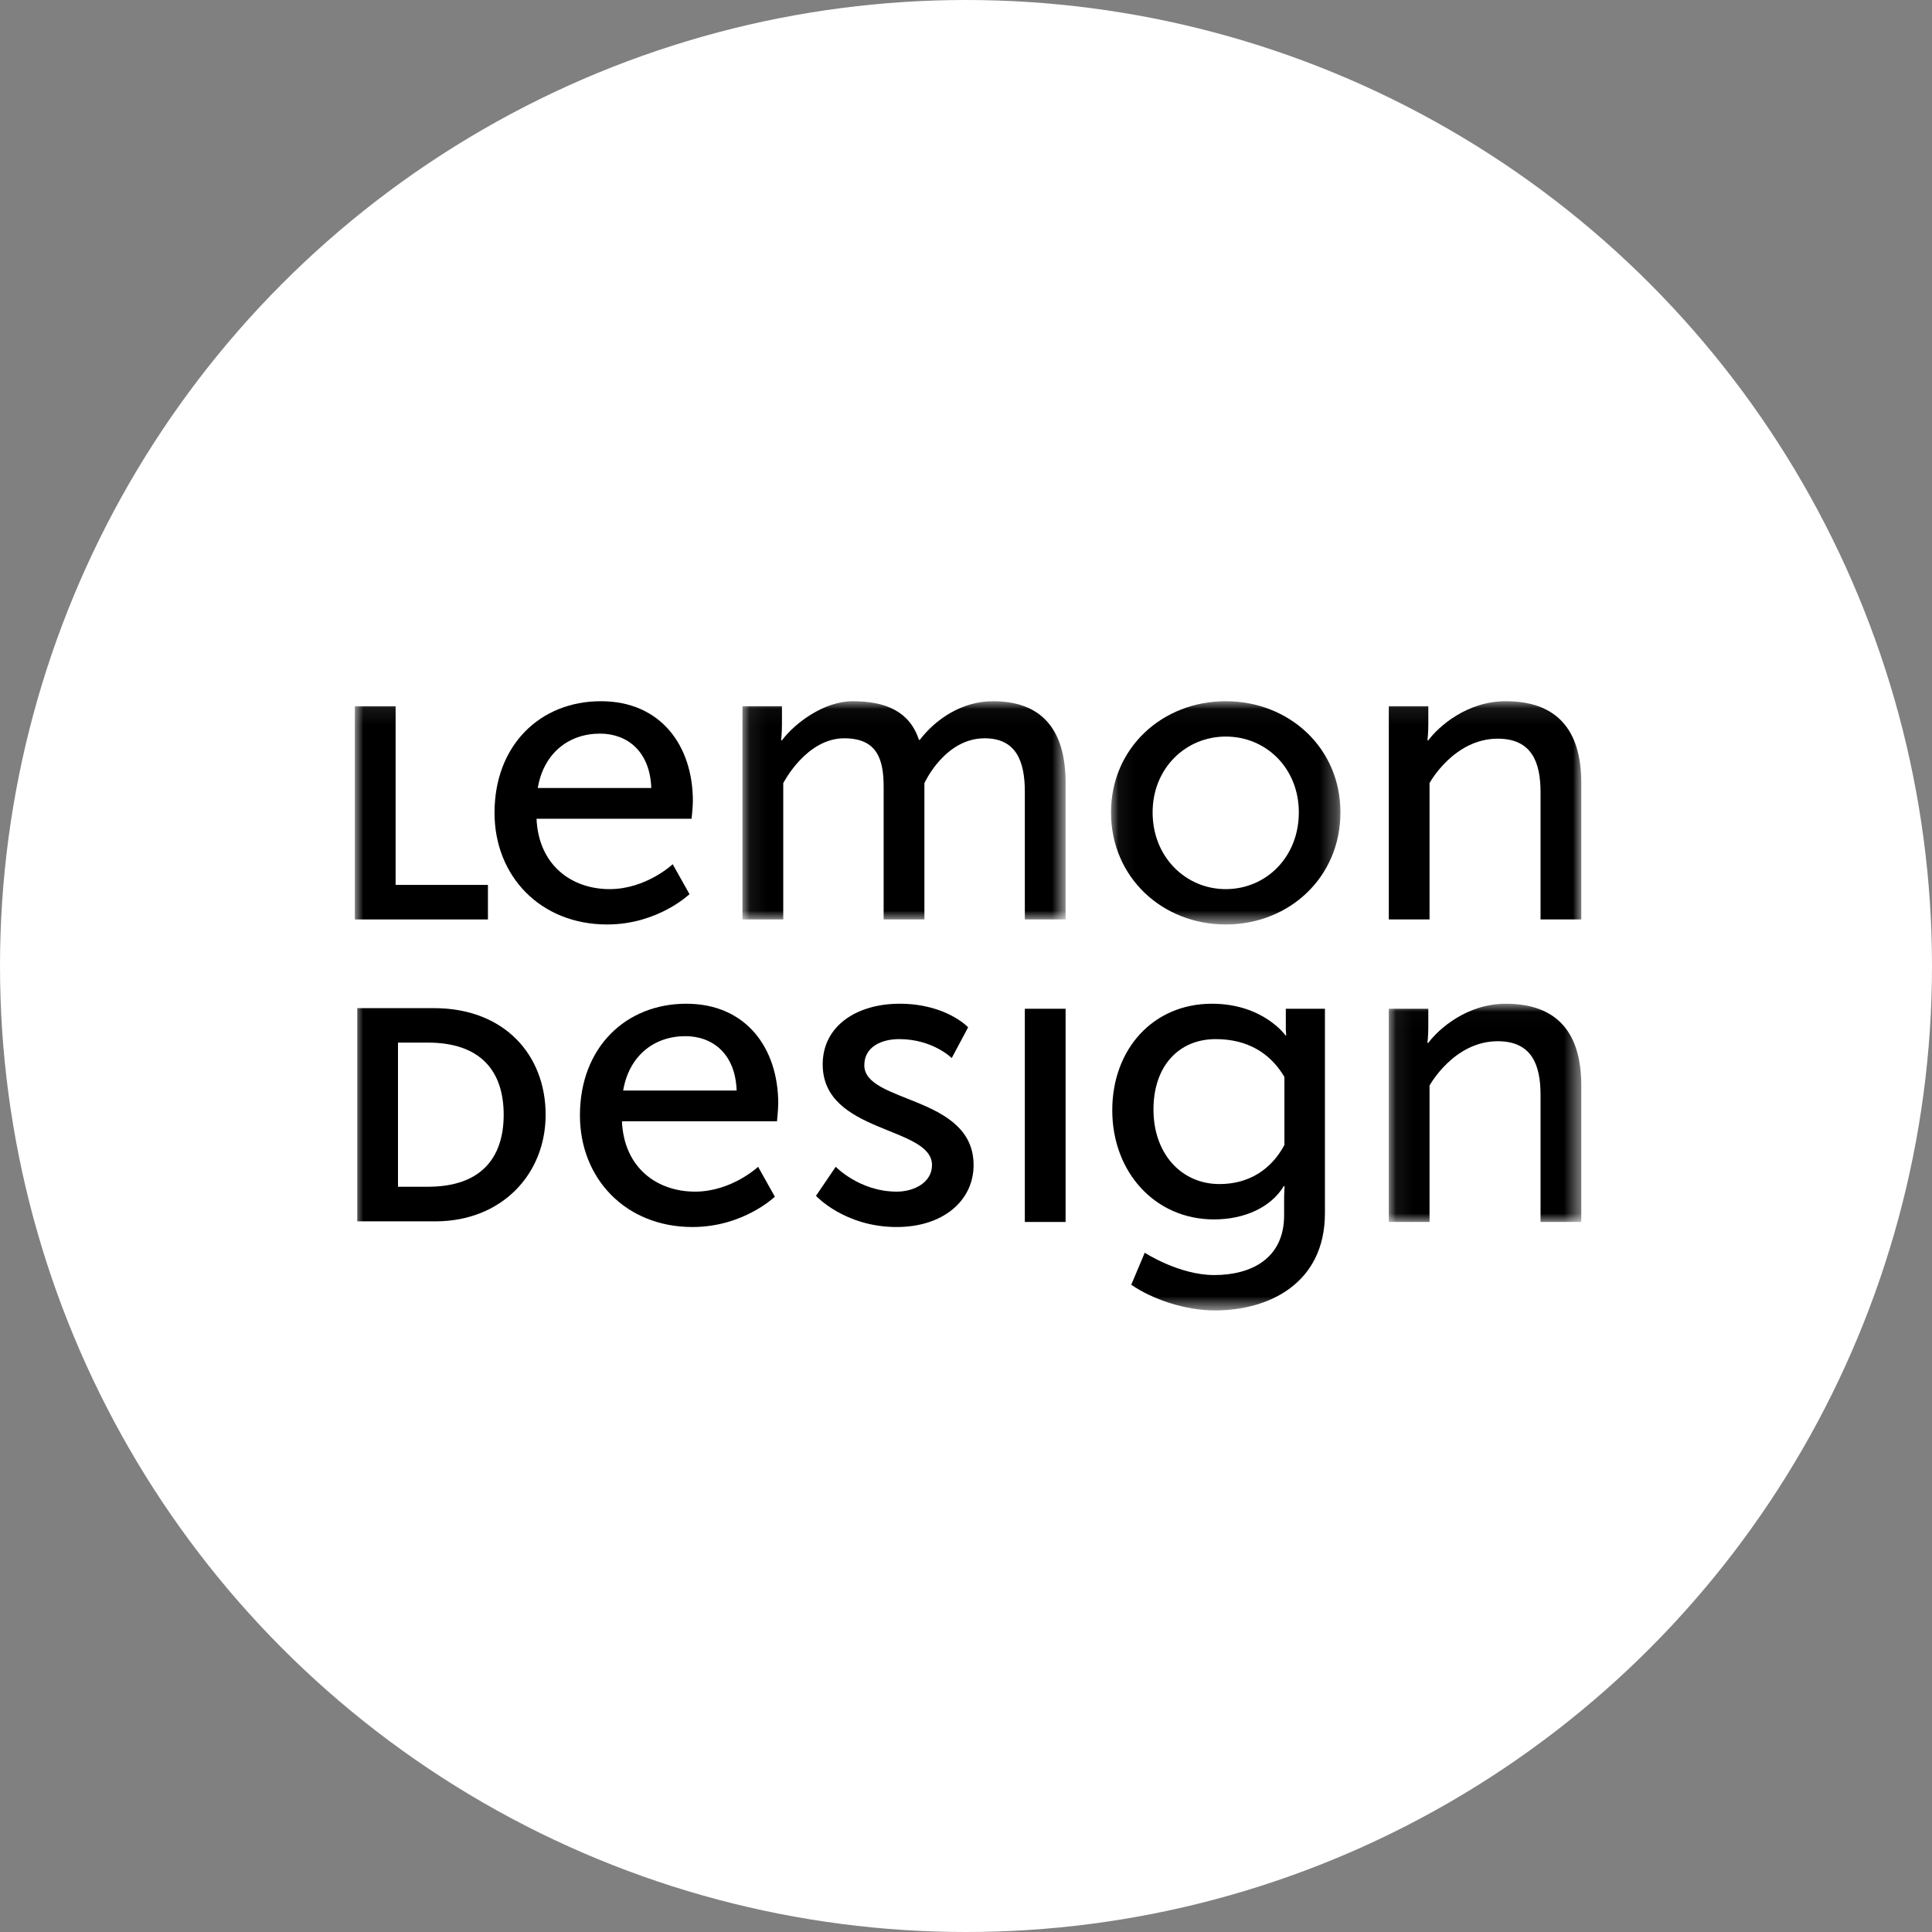 <svg width="115px" height="115px" viewBox="0 0 115 115" version="1.1" xmlns="http://www.w3.org/2000/svg" xmlns:xlink="http://www.w3.org/1999/xlink">
    <rect x="0" y="0" width="115" height="115" fill="#808080" stroke="none"/>
    <!-- Generator: Sketch 45.1 (43504) - http://www.bohemiancoding.com/sketch -->
    <desc>Created with Sketch.</desc>
    <defs>
        <polygon id="path-1" points="19.304 0.034 0.069 0.034 0.069 13.023 19.304 13.023 19.304 0.034"></polygon>
        <polygon id="path-3" points="13.716 0.034 0.06 0.034 0.06 13.323 13.716 13.323 13.716 0.034"></polygon>
        <polygon id="path-5" points="11.53 13.004 11.53 0.014 0.072 0.014 0.072 13.004 11.53 13.004"></polygon>
        <polygon id="path-7" points="0 36.344 73.003 36.344 73.003 0.081 0 0.081"></polygon>
    </defs>
    <g id="Symbols" stroke="none" stroke-width="1" fill="none" fill-rule="evenodd">
        <g id="Menu_fullsize">
            <g id="Menu">
                <g id="logo">
                    <g>
                        <circle id="Oval-2" fill="#FFFFFF" cx="57.5" cy="57.5" r="57.5"></circle>
                        <g id="Logo" transform="translate(21.122, 41.658)">
                            <g id="Group-3" transform="translate(8.261, 0.047)" fill="#000000">
                                <path d="M9.384,5.199 C9.307,3.018 7.955,1.963 6.331,1.963 C4.479,1.963 2.979,3.117 2.627,5.199 L9.384,5.199 Z M6.381,0.034 C9.958,0.034 11.86,2.69 11.86,5.978 C11.86,6.302 11.783,7.031 11.783,7.031 L2.553,7.031 C2.68,9.813 4.656,11.219 6.904,11.219 C9.082,11.219 10.659,9.737 10.659,9.737 L11.659,11.518 C11.659,11.518 9.783,13.323 6.757,13.323 C2.778,13.323 0.053,10.44 0.053,6.679 C0.053,2.641 2.778,0.034 6.381,0.034 L6.381,0.034 Z" id="Fill-1"></path>
                            </g>
                            <g id="Group-6" transform="translate(23.002, 0.047)">
                                <mask id="mask-2" fill="white">
                                    <use xlink:href="#path-1"></use>
                                </mask>
                                <g id="Clip-5"></g>
                                <path d="M0.069,0.333 L2.421,0.333 L2.421,1.433 C2.421,1.934 2.371,2.362 2.371,2.362 L2.421,2.362 C3.206,1.312 4.944,0.034 6.628,0.034 C8.632,0.034 10.024,0.661 10.577,2.336 L10.625,2.336 C11.571,1.097 13.138,0.034 14.983,0.034 C17.835,0.034 19.304,1.664 19.304,4.898 L19.304,13.023 L16.878,13.023 L16.878,5.424 C16.878,3.643 16.385,2.241 14.483,2.241 C12.104,2.241 10.9,4.91 10.9,4.91 L10.9,13.023 L8.474,13.023 L8.474,5.135 C8.474,3.478 8.081,2.241 6.128,2.241 C3.857,2.241 2.498,4.91 2.498,4.91 L2.498,13.023 L0.069,13.023 L0.069,0.333 Z" id="Fill-4" fill="#000000" mask="url(#mask-2)"></path>
                            </g>
                            <g id="Group-9" transform="translate(44.95, 0.047)">
                                <mask id="mask-4" fill="white">
                                    <use xlink:href="#path-3"></use>
                                </mask>
                                <g id="Clip-8"></g>
                                <path d="M6.888,11.219 C9.29,11.219 11.239,9.311 11.239,6.652 C11.239,4.02 9.29,2.138 6.888,2.138 C4.512,2.138 2.536,4.02 2.536,6.652 C2.536,9.311 4.512,11.219 6.888,11.219 M6.888,0.034 C10.666,0.034 13.716,2.816 13.716,6.652 C13.716,10.517 10.666,13.323 6.888,13.323 C3.113,13.323 0.06,10.517 0.06,6.652 C0.06,2.816 3.113,0.034 6.888,0.034" id="Fill-7" fill="#000000" mask="url(#mask-4)"></path>
                            </g>
                            <g id="Group-12" transform="translate(61.472, 18.074)">
                                <mask id="mask-6" fill="white">
                                    <use xlink:href="#path-5"></use>
                                </mask>
                                <g id="Clip-11"></g>
                                <path d="M0.072,0.314 L2.424,0.314 L2.424,1.414 C2.424,1.917 2.374,2.344 2.374,2.344 L2.424,2.344 C3.042,1.511 4.729,0.014 7.034,0.014 C10.007,0.014 11.53,1.644 11.53,4.88 L11.53,13.004 L9.105,13.004 L9.105,5.432 C9.105,3.651 8.581,2.246 6.558,2.246 C3.934,2.246 2.498,4.885 2.498,4.885 L2.498,13.004 L0.072,13.004 L0.072,0.314 Z" id="Fill-10" fill="#000000" mask="url(#mask-6)"></path>
                            </g>
                            <path d="M22.725,23.253 C22.651,21.07 21.299,20.019 19.672,20.019 C17.823,20.019 16.324,21.173 15.971,23.253 L22.725,23.253 Z M19.726,18.088 C23.303,18.088 25.202,20.746 25.202,24.03 C25.202,24.357 25.128,25.085 25.128,25.085 L15.898,25.085 C16.022,27.868 17.998,29.273 20.249,29.273 C22.427,29.273 24.004,27.794 24.004,27.794 L25,29.574 C25,29.574 23.128,31.379 20.098,31.379 C16.122,31.379 13.398,28.496 13.398,24.733 C13.398,20.695 16.122,18.088 19.726,18.088 L19.726,18.088 Z" id="Fill-13" fill="#000000"></path>
                            <path d="M28.623,27.794 C28.623,27.794 30.049,29.273 32.254,29.273 C33.301,29.273 34.354,28.721 34.354,27.694 C34.354,25.359 27.848,25.837 27.848,21.698 C27.848,19.39 29.898,18.088 32.425,18.088 C35.203,18.088 36.505,19.491 36.505,19.491 L35.528,21.322 C35.528,21.322 34.401,20.194 32.401,20.194 C31.351,20.194 30.325,20.648 30.325,21.75 C30.325,24.03 36.83,23.529 36.83,27.694 C36.83,29.799 35.028,31.379 32.254,31.379 C29.15,31.379 27.449,29.523 27.449,29.523 L28.623,27.794 Z" id="Fill-15" fill="#000000"></path>
                            <mask id="mask-8" fill="white">
                                <use xlink:href="#path-7"></use>
                            </mask>
                            <g id="Clip-18"></g>
                            <polygon id="Fill-17" fill="#000000" mask="url(#mask-8)" points="39.88 31.078 42.306 31.078 42.306 18.387 39.88 18.387"></polygon>
                            <path d="M4.345,28.982 L2.568,28.982 L2.568,20.402 L4.345,20.402 C7.485,20.402 8.859,22.098 8.859,24.696 C8.859,27.287 7.485,28.982 4.345,28.982 M4.705,18.35 L0.143,18.35 L0.143,31.041 L4.793,31.041 C8.721,31.041 11.356,28.257 11.356,24.696 C11.356,21.136 8.903,18.35 4.705,18.35" id="Fill-19" fill="#000000" mask="url(#mask-8)"></path>
                            <polygon id="Fill-20" fill="#000000" mask="url(#mask-8)" points="2.426 11.015 2.426 0.381 1.61982753e-05 0.381 1.61982753e-05 13.071 7.922 13.071 7.922 11.015"></polygon>
                            <path d="M61.545,0.381 L63.897,0.381 L63.897,1.481 C63.897,1.982 63.846,2.409 63.846,2.409 L63.897,2.409 C64.514,1.578 66.202,0.081 68.507,0.081 C71.479,0.081 73.003,1.711 73.003,4.945 L73.003,13.071 L70.577,13.071 L70.577,5.497 C70.577,3.716 70.054,2.311 68.03,2.311 C65.407,2.311 63.97,4.952 63.97,4.952 L63.97,13.071 L61.545,13.071 L61.545,0.381 Z" id="Fill-21" fill="#000000" mask="url(#mask-8)"></path>
                            <path d="M51.469,28.822 C49.194,28.822 47.537,27.016 47.537,24.384 C47.537,21.798 49.043,20.194 51.244,20.194 C53.113,20.194 54.485,21.011 55.331,22.446 L55.331,26.493 C54.559,27.948 53.22,28.822 51.469,28.822 L51.469,28.822 Z M55.415,18.387 L55.415,19.566 C55.415,19.792 55.442,19.968 55.442,19.968 L55.391,19.968 C55.391,19.968 54.066,18.088 51.013,18.088 C47.51,18.088 45.084,20.796 45.084,24.432 C45.084,28.094 47.614,30.926 51.137,30.926 C52.965,30.926 54.539,30.2 55.291,28.947 L55.341,28.947 C55.341,28.947 55.314,29.347 55.314,29.749 L55.314,30.677 C55.314,33.261 53.355,34.238 51.15,34.238 C49.06,34.238 47.017,32.909 47.017,32.909 L46.215,34.815 C47.433,35.658 49.382,36.344 51.201,36.344 C54.405,36.344 57.743,34.739 57.743,30.551 L57.743,18.387 L55.415,18.387 Z" id="Fill-22" fill="#000000" mask="url(#mask-8)"></path>
                        </g>
                    </g>
                </g>
            </g>
        </g>
    </g>
</svg>